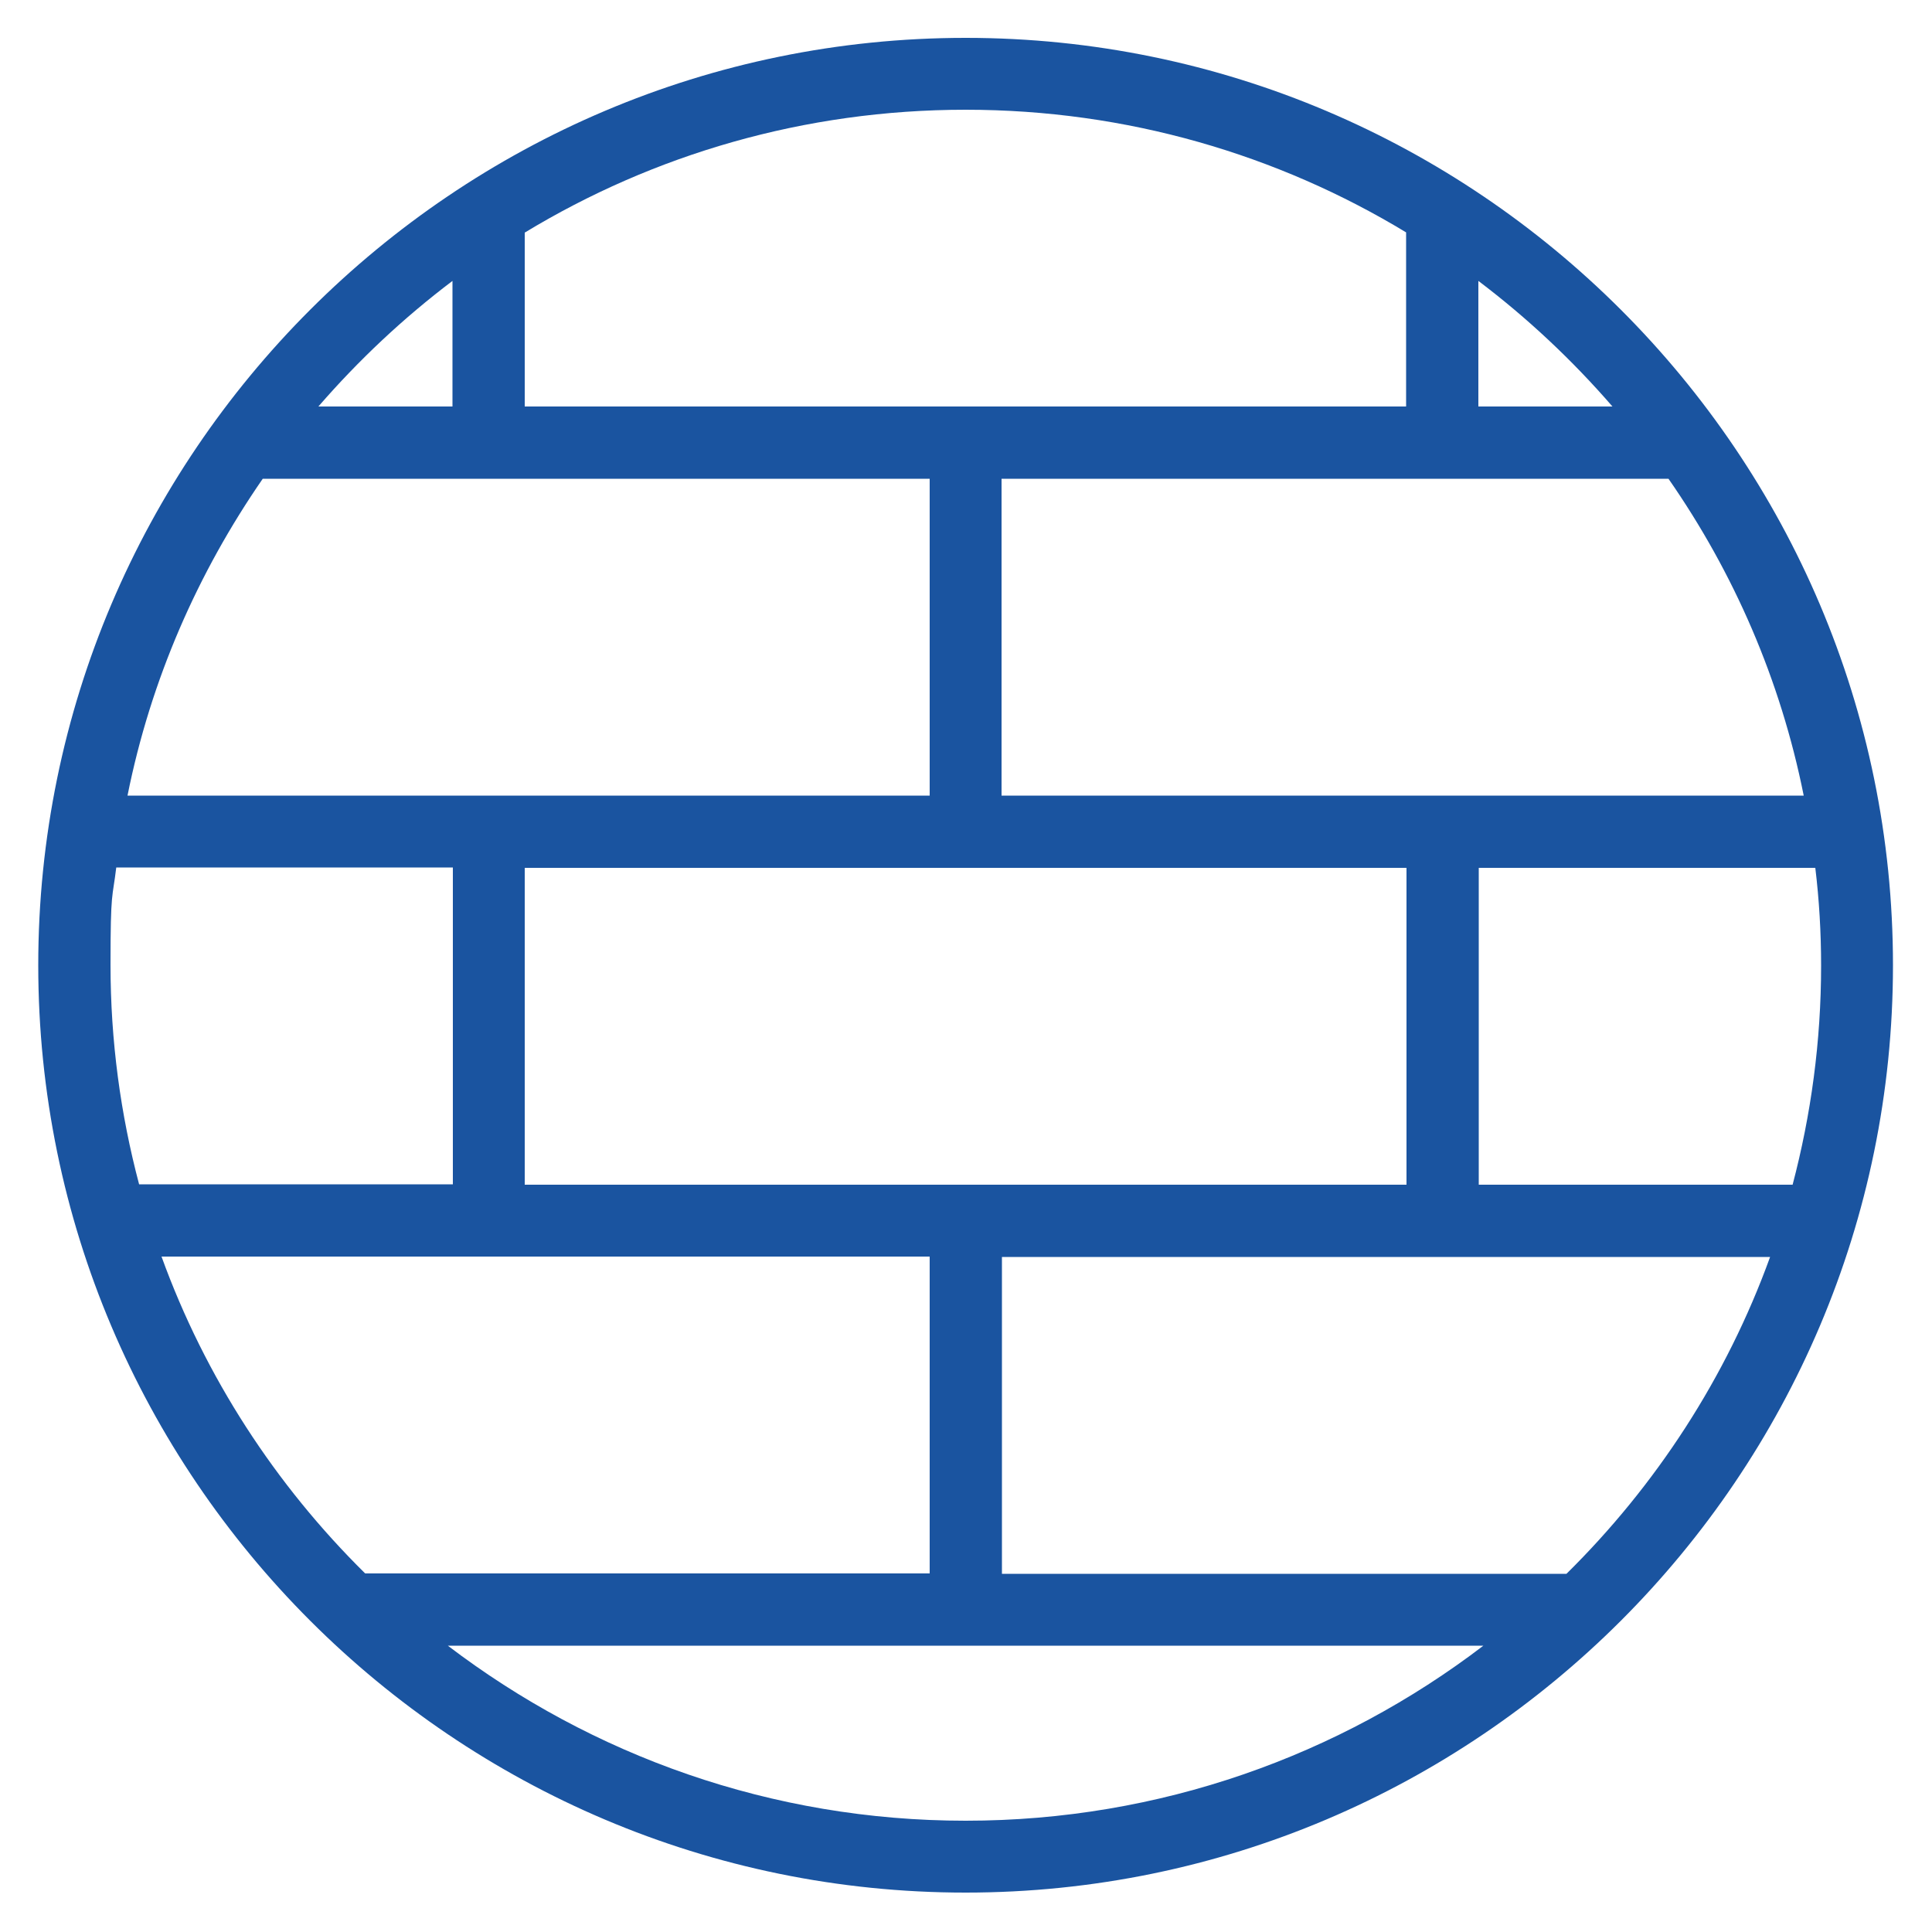 <?xml version="1.0" encoding="UTF-8"?><svg id="a" xmlns="http://www.w3.org/2000/svg" viewBox="0 0 500 500"><defs><style>.b{fill:#1a54a0;}</style></defs><path class="b" d="M249.9,9.8C117.6,9.8,9.9,117.4,9.9,249.8s107.7,240,240,240,240-107.7,240-240S382.2,9.8,249.9,9.8Zm-114.1,296.8v-82h228.2v82H135.8ZM240.6,123.9v82H33c6-30,18.2-57.7,35-82H240.6Zm18.6,82V123.9h172.6c16.9,24.3,29,52,35,82h-207.6Zm158.1-100.7h-34.7v-32.5c12.7,9.6,24.3,20.5,34.7,32.5Zm-53.4-45.1v45.1H135.8V60.2c33.3-20.2,72.4-31.8,114.1-31.8s80.8,11.6,114.1,31.8Zm-246.8,12.6v32.5h-34.7c10.4-12,22-22.9,34.7-32.5ZM30,224.5H117.2v82H36c-4.8-18.1-7.4-37.1-7.4-56.8s.5-16.9,1.5-25.3Zm11.8,100.7H240.6v82H94.5c-23.2-22.9-41.4-50.8-52.7-82Zm74.2,100.7H383.9c-37.2,28.4-83.7,45.3-134,45.3s-96.7-16.9-134-45.3Zm289.4-18.6h-146.1v-82h198.8c-11.3,31.2-29.5,59.1-52.7,82Zm58.5-100.7h-81.2v-82h87.1c1,8.3,1.5,16.7,1.5,25.3,0,19.6-2.6,38.6-7.4,56.8Z"/></svg>